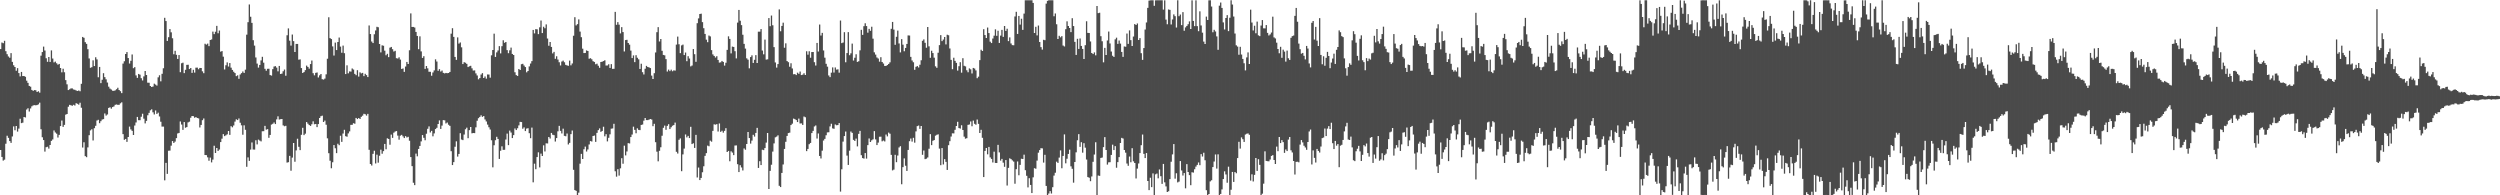 <?xml version="1.0" encoding="UTF-8"?>
<svg xmlns="http://www.w3.org/2000/svg" width="1920" height="150">
  <path d="M0 37.707h1v77.495H0zM1 32.670h1v87.846H1zM2 33.191h1v90.155H2zM3 31.343h1v91.257H3zM4 39.341h1v71.055H4zM5 41.600h1v62.653H5zM6 43.389h1v62.491H6zM7 44.336h1v63.982H7zM8 40.800h1v68.903H8zM9 47.533h1v57.269H9zM10 50.141h1v46.958H10zM11 51.443h1v48.612H11zM12 54.311h1v42.456H12zM13 52.347h1v48.715H13zM14 56.130h1v42.611H14zM15 58.682h1v32.504H15zM16 55.267h1v39.313H16zM17 58.397h1v35.812H17zM18 58.348h1v31.526H18zM19 58.962h1v31.270H19zM20 61.936h1v22.163H20zM21 63.656h1v19.470H21zM22 65.993h1v19.687H22zM23 66.566h1v16.727H23zM24 69.048h1v12.594H24zM25 69.767h1v11.183H25zM26 69.184h1v11.575H26zM27 69.332h1v11.542H27zM28 70.668h1v10.025H28zM29 70.105h1v10.054H29zM30 71.169h1v7.659H30zM31 42.731h1v56.551H31zM32 40.007h1v65.420H32zM33 35.797h1v71.799H33zM34 38.812h1v77.632H34zM35 44.741h1v68.301H35zM36 47.461h1v65.235H36zM37 43.784h1v70.347H37zM38 47.545h1v63.791H38zM39 38.698h1v69.475H39zM40 44.971h1v62.150H40zM41 47.908h1v52.298H41zM42 47.324h1v54.423H42zM43 48.590h1v54.065H43zM44 49.648h1v55.956H44zM45 49.112h1v54.441H45zM46 52.201h1v44.614H46zM47 55.560h1v36.989H47zM48 52.810h1v44.608H48zM49 55.504h1v40.395H49zM50 61.567h1v26.523H50zM51 64.792h1v22.741H51zM52 69.171h1v12.790H52zM53 68.540h1v12.000H53zM54 67.900h1v12.928H54zM55 67.875h1v13.361H55zM56 68.703h1v11.765H56zM57 68.980h1v12.060H57zM58 69.498h1v9.778H58zM59 69.869h1v9.864H59zM60 69.489h1v10.901H60zM61 70.078h1v8.845H61zM62 64.382h1v18.365H62zM63 28.388h1v84.919H63zM64 29.036h1v80.221H64zM65 32.389h1v87.530H65zM66 33.676h1v87.031H66zM67 37.809h1v75.410H67zM68 44.884h1v58.961H68zM69 52.048h1v48.081H69zM70 51.608h1v47.679H70zM71 46.313h1v61.543H71zM72 50.746h1v47.733H72zM73 43.982h1v52.617H73zM74 45.627h1v46.941H74zM75 59.324h1v32.671H75zM76 51.390h1v43.227H76zM77 63.836h1v29.227H77zM78 61.255h1v30.543H78zM79 56.224h1v35.259H79zM80 59.261h1v27.875H80zM81 60.935h1v27.862H81zM82 63.365h1v24.550H82zM83 66.553h1v16.329H83zM84 68.036h1v14.347H84zM85 68.761h1v14.702H85zM86 69.673h1v12.536H86zM87 69.767h1v11.983H87zM88 69.368h1v11.138H88zM89 68.515h1v11.734H89zM90 67.392h1v13.154H90zM91 69.134h1v11.364H91zM92 70.051h1v9.288H92zM93 71.550h1v7.038H93zM94 48.850h1v54.158H94zM95 47.062h1v60.292H95zM96 41.478h1v65.247H96zM97 40.006h1v68.940H97zM98 44.613h1v60.586H98zM99 48.810h1v48.432H99zM100 46.680h1v52.704H100zM101 41.832h1v58.696H101zM102 52.397h1v51.300H102zM103 51.555h1v44.838H103zM104 57.896h1v36.171H104zM105 59.787h1v30.028H105zM106 56.793h1v35.523H106zM107 57.336h1v34.978H107zM108 60.067h1v29.568H108zM109 61.805h1v25.547H109zM110 58.692h1v32.459H110zM111 54.550h1v40.207H111zM112 57.602h1v35.200H112zM113 63.508h1v25.038H113zM114 63.558h1v23.143H114zM115 66.035h1v18.679H115zM116 66.840h1v17.145H116zM117 66.439h1v19.845H117zM118 64.243h1v23.651H118zM119 64.985h1v19.833H119zM120 65.762h1v21.742H120zM121 59.390h1v27.132H121zM122 57.829h1v31.635H122zM123 62.462h1v31.040H123zM124 56.686h1v40.547H124zM125 52.451h1v44.788H125zM126 13.654h1v124.867H126zM127 16.181h1v108.890H127zM128 31.423h1v102.122H128zM129 28.558h1v87.190H129zM130 22.304h1v93.367H130zM131 24.828h1v87.028H131zM132 29.373h1v78.970H132zM133 41.679h1v68.093H133zM134 38.990h1v69.782H134zM135 42.088h1v63.981H135zM136 45.276h1v57.250H136zM137 42.276h1v59.834H137zM138 55.444h1v37.822H138zM139 48.585h1v47.036H139zM140 48.154h1v51.572H140zM141 56.172h1v37.573H141zM142 53.595h1v44.501H142zM143 49.817h1v47.765H143zM144 49.722h1v44.277H144zM145 53.020h1v40.437H145zM146 52.203h1v38.228H146zM147 55.985h1v33.119H147zM148 53.597h1v35.658H148zM149 55.775h1v34.665H149zM150 51.950h1v37.944H150zM151 51.895h1v38.708H151zM152 53.195h1v37.737H152zM153 52.157h1v45.735H153zM154 52.202h1v43.764H154zM155 54.803h1v37.487H155zM156 56.229h1v34.771H156zM157 33.612h1v85.422H157zM158 34.255h1v84.881H158zM159 33.495h1v87.333H159zM160 35.425h1v88.038H160zM161 30.726h1v90.328H161zM162 30.334h1v94.401H162zM163 24.278h1v98.309H163zM164 26.195h1v85.730H164zM165 24.366h1v93.153H165zM166 19.875h1v93.767H166zM167 25.555h1v90.356H167zM168 23.462h1v91.393H168zM169 39.691h1v69.398H169zM170 39.220h1v67.277H170zM171 43.510h1v59.499H171zM172 53.362h1v51.175H172zM173 50.118h1v53.798H173zM174 47.914h1v55.278H174zM175 51.080h1v49.548H175zM176 48.441h1v55.124H176zM177 51.994h1v44.930H177zM178 53.700h1v44.098H178zM179 55.070h1v41.268H179zM180 56.093h1v37.287H180zM181 58.486h1v33.179H181zM182 57.869h1v34.321H182zM183 60.502h1v30.469H183zM184 57.200h1v37.059H184zM185 56.155h1v40.078H185zM186 54.904h1v48.563H186zM187 55.993h1v40.259H187zM188 53.495h1v46.173H188zM189 26.621h1v101.469H189zM190 17.054h1v103.829H190zM191 3.442h1v120.099H191zM192 12.846h1v102.047H192zM193 17.569h1v91.838H193zM194 30.872h1v83.950H194zM195 35.038h1v79.832H195zM196 44.132h1v63.587H196zM197 48.865h1v62.044H197zM198 51.915h1v55.298H198zM199 49.883h1v58.034H199zM200 46.396h1v62.205H200zM201 43.615h1v57.199H201zM202 48.115h1v52.664H202zM203 52.843h1v43.818H203zM204 54.345h1v45.243H204zM205 52.849h1v46.333H205zM206 52.792h1v53.056H206zM207 57.638h1v45.980H207zM208 58.048h1v37.630H208zM209 53.111h1v41.983H209zM210 51.074h1v42.992H210zM211 50.775h1v44.484H211zM212 51.939h1v39.738H212zM213 54.786h1v34.572H213zM214 50.640h1v41.162H214zM215 56.851h1v34.691H215zM216 56.531h1v34.863H216zM217 54.739h1v41.549H217zM218 53.397h1v43.594H218zM219 58.139h1v38.498H219zM220 27.079h1v97.785H220zM221 21.807h1v102.768H221zM222 31.227h1v88.498H222zM223 35.010h1v96.100H223zM224 26.535h1v94.495H224zM225 31.585h1v78.233H225zM226 39.956h1v84.280H226zM227 33.766h1v81.763H227zM228 33.723h1v72.801H228zM229 45.812h1v66.913H229zM230 45.634h1v69.656H230zM231 52.270h1v51.281H231zM232 56.083h1v42.073H232zM233 55.322h1v48.459H233zM234 53.843h1v48.801H234zM235 50.405h1v43.333H235zM236 51.428h1v43.570H236zM237 52.755h1v43.294H237zM238 49.212h1v47.507H238zM239 46.508h1v48.938H239zM240 56.209h1v36.982H240zM241 57.847h1v37.584H241zM242 55.952h1v39.301H242zM243 55.667h1v41.968H243zM244 59.512h1v35.775H244zM245 57.856h1v32.746H245zM246 56.842h1v32.383H246zM247 60.833h1v27.993H247zM248 61.122h1v32.576H248zM249 60.364h1v32.282H249zM250 57.063h1v38.750H250zM251 45.101h1v61.152H251zM252 13.241h1v104.440H252zM253 29.281h1v94.171H253zM254 30.005h1v99.219H254zM255 35.624h1v89.004H255zM256 42.647h1v68.744H256zM257 32.708h1v81.165H257zM258 38.465h1v79.151H258zM259 32.242h1v78.128H259zM260 28.803h1v82.685H260zM261 35.792h1v68.438H261zM262 40.487h1v68.481H262zM263 35.045h1v67.502H263zM264 40.855h1v58.844H264zM265 56.886h1v47.708H265zM266 50.173h1v54.823H266zM267 56.343h1v46.103H267zM268 54.810h1v46.080H268zM269 54.980h1v40.932H269zM270 52.606h1v43.227H270zM271 53.411h1v41.202H271zM272 56.738h1v38.310H272zM273 57.741h1v32.807H273zM274 53.908h1v37.524H274zM275 58.810h1v31.828H275zM276 55.547h1v35.823H276zM277 56.384h1v33.317H277zM278 55.948h1v32.879H278zM279 58.478h1v28.927H279zM280 56.658h1v31.109H280zM281 57.681h1v31.103H281zM282 59.206h1v28.238H282zM283 19.558h1v95.478H283zM284 26.157h1v99.785H284zM285 31.924h1v95.214H285zM286 33.052h1v85.093H286zM287 26.321h1v89.431H287zM288 23.414h1v102.123H288zM289 20.604h1v98.165H289zM290 20.942h1v103.983H290zM291 33.787h1v85.823H291zM292 40.224h1v74.715H292zM293 34.795h1v83.292H293zM294 35.115h1v80.950H294zM295 38.911h1v71.652H295zM296 42.468h1v72.191H296zM297 41.316h1v64.924H297zM298 43.871h1v62.828H298zM299 36.622h1v74.535H299zM300 36.051h1v67.314H300zM301 37.809h1v68.093H301zM302 39.554h1v62.340H302zM303 39.017h1v62.024H303zM304 44.717h1v55.937H304zM305 44.933h1v59.194H305zM306 44.014h1v63.233H306zM307 45.794h1v58.417H307zM308 52.944h1v50.651H308zM309 52.585h1v52.184H309zM310 55.200h1v50.820H310zM311 51.089h1v53.463H311zM312 47.581h1v58.018H312zM313 49.136h1v55.925H313zM314 38.619h1v69.441H314zM315 10.301h1v110.347H315zM316 20.668h1v106.942H316zM317 20.700h1v119.626H317zM318 21.133h1v121.060H318zM319 24.531h1v93.432H319zM320 27.593h1v92.483H320zM321 37.770h1v76.622H321zM322 27.881h1v84.176H322zM323 39.459h1v69.155H323zM324 44.500h1v59.232H324zM325 43.179h1v62.640H325zM326 52.872h1v54.834H326zM327 50.694h1v51.991H327zM328 52.479h1v46.457H328zM329 55.085h1v41.964H329zM330 55.121h1v46.606H330zM331 58.148h1v42.357H331zM332 55.640h1v49.056H332zM333 54.073h1v48.362H333zM334 45.576h1v53.562H334zM335 47.259h1v50.889H335zM336 54.368h1v40.882H336zM337 53.110h1v39.335H337zM338 54.915h1v44.105H338zM339 54.195h1v42.247H339zM340 55.983h1v36.256H340zM341 56.355h1v36.057H341zM342 56.031h1v38.774H342zM343 56.238h1v37.846H343zM344 56.073h1v39.735H344zM345 55.253h1v41.423H345zM346 25.870h1v90.230H346zM347 21.662h1v105.106H347zM348 28.296h1v96.197H348zM349 43.743h1v68.934H349zM350 46.002h1v62.519H350zM351 28.698h1v91.571H351zM352 33.495h1v84.718H352zM353 32.601h1v69.686H353zM354 36.335h1v70.805H354zM355 49.182h1v58.434H355zM356 47.760h1v55.542H356zM357 48.175h1v51.113H357zM358 49.055h1v48.975H358zM359 51.515h1v54.628H359zM360 50.873h1v49.067H360zM361 50.552h1v46.969H361zM362 52.465h1v49.958H362zM363 54.188h1v47.943H363zM364 54.044h1v48.214H364zM365 56.366h1v41.407H365zM366 57.956h1v34.765H366zM367 60.948h1v29.807H367zM368 59.977h1v29.840H368zM369 57.245h1v31.333H369zM370 56.162h1v33.605H370zM371 59.895h1v29.266H371zM372 58.734h1v32.997H372zM373 60.408h1v32.895H373zM374 57.201h1v38.468H374zM375 57.224h1v40.520H375zM376 59.625h1v39.880H376zM377 42.478h1v65.225H377zM378 38.381h1v90.144H378zM379 25.880h1v85.680H379zM380 43.704h1v63.955H380zM381 40.229h1v64.822H381zM382 38.754h1v67.958H382zM383 35.440h1v86.619H383zM384 41.022h1v74.745H384zM385 35.487h1v76.873H385zM386 30.917h1v84.199H386zM387 32.896h1v82.137H387zM388 32.232h1v74.945H388zM389 38.527h1v64.055H389zM390 40.839h1v70.610H390zM391 38.660h1v61.631H391zM392 36.544h1v65.252H392zM393 41.420h1v64.638H393zM394 42.258h1v61.504H394zM395 55.502h1v43.164H395zM396 57.710h1v42.188H396zM397 58.340h1v40.175H397zM398 52.995h1v43.318H398zM399 53.742h1v39.866H399zM400 49.300h1v44.447H400zM401 48.975h1v49.910H401zM402 50.316h1v47.507H402zM403 51.510h1v49.149H403zM404 55.561h1v43.217H404zM405 54.529h1v43.912H405zM406 50.970h1v51.325H406zM407 48.768h1v57.389H407zM408 46.966h1v51.041H408zM409 22.979h1v117.070H409zM410 25.628h1v100.066H410zM411 22.378h1v107.573H411zM412 22.546h1v98.071H412zM413 26.227h1v90.787H413zM414 20.980h1v107.560H414zM415 15.775h1v102.185H415zM416 25.410h1v94.408H416zM417 20.535h1v91.103H417zM418 21.692h1v94.652H418zM419 18.751h1v91.351H419zM420 29.580h1v80.612H420zM421 35.102h1v70.107H421zM422 32.277h1v74.108H422zM423 36.036h1v66.036H423zM424 40.996h1v62.482H424zM425 39.816h1v63.992H425zM426 45.145h1v63.536H426zM427 43.219h1v62.822H427zM428 45.737h1v55.149H428zM429 47.820h1v48.856H429zM430 50.293h1v50.205H430zM431 47.250h1v55.240H431zM432 46.548h1v52.288H432zM433 47.825h1v56.534H433zM434 49.823h1v54.813H434zM435 50.205h1v52.354H435zM436 50.560h1v60.405H436zM437 46.550h1v63.148H437zM438 50.196h1v52.797H438zM439 48.756h1v51.475H439zM440 27.460h1v102.951H440zM441 13.230h1v132.744H441zM442 19.513h1v127.064H442zM443 18.515h1v131.250H443zM444 14.878h1v133.109H444zM445 24.280h1v101.425H445zM446 28.568h1v89.611H446zM447 37.372h1v84.748H447zM448 40.739h1v73.917H448zM449 40.654h1v71.956H449zM450 38.725h1v77.656H450zM451 39.148h1v75.640H451zM452 45.124h1v65.819H452zM453 44.700h1v63.628H453zM454 45.503h1v63.177H454zM455 47.021h1v57.444H455zM456 47.548h1v56.553H456zM457 49.349h1v59.613H457zM458 48.914h1v53.112H458zM459 50.503h1v49.417H459zM460 52.093h1v46.531H460zM461 47.621h1v53.661H461zM462 47.336h1v53.217H462zM463 46.879h1v50.431H463zM464 46.286h1v58.416H464zM465 50.328h1v52.752H465zM466 50.283h1v58.298H466zM467 49.377h1v56.447H467zM468 52.186h1v50.972H468zM469 49.241h1v49.596H469zM470 52.872h1v45.812H470zM471 52.842h1v42.251H471zM472 9.098h1v122.459H472zM473 19.041h1v116.643H473zM474 16.988h1v112.960H474zM475 18.960h1v115.891H475zM476 25.638h1v103.656H476zM477 20.821h1v100.652H477zM478 24.607h1v101.119H478zM479 39.549h1v72.343H479zM480 30.759h1v88.573H480zM481 30.590h1v85.717H481zM482 33.034h1v76.873H482zM483 34.295h1v75.863H483zM484 38.862h1v66.390H484zM485 44.606h1v58.740H485zM486 42.533h1v54.761H486zM487 47.720h1v52.000H487zM488 42.396h1v59.948H488zM489 44.326h1v54.225H489zM490 45.590h1v54.142H490zM491 52.948h1v47.001H491zM492 48.934h1v47.016H492zM493 55.464h1v40.161H493zM494 57.187h1v35.469H494zM495 52.800h1v37.812H495zM496 50.599h1v41.638H496zM497 51.458h1v40.828H497zM498 51.782h1v40.047H498zM499 52.272h1v39.122H499zM500 58.058h1v33.761H500zM501 60.658h1v36.243H501zM502 56.220h1v38.882H502zM503 40.291h1v68.920H503zM504 24.738h1v91.745H504zM505 20.855h1v103.071H505zM506 31.866h1v83.952H506zM507 29.928h1v83.196H507zM508 39.040h1v65.215H508zM509 42.200h1v55.954H509zM510 42.516h1v53.923H510zM511 45.415h1v54.291H511zM512 54.936h1v41.715H512zM513 53.447h1v41.918H513zM514 54.652h1v44.468H514zM515 53.512h1v44.210H515zM516 54.736h1v41.806H516zM517 53.997h1v42.048H517zM518 54.235h1v39.923H518zM519 34.278h1v82.286H519zM520 28.132h1v89.765H520zM521 33.995h1v73.389H521zM522 40.819h1v65.463H522zM523 34.885h1v96.599H523zM524 34.275h1v84.325H524zM525 42.295h1v71.827H525zM526 40.354h1v62.931H526zM527 46.998h1v58.517H527zM528 43.181h1v61.141H528zM529 44.927h1v61.083H529zM530 50.979h1v46.419H530zM531 50.347h1v60.312H531zM532 37.686h1v72.361H532zM533 41.642h1v71.985H533zM534 47.470h1v56.121H534zM535 17.837h1v118.461H535zM536 14.120h1v114.563H536zM537 10.739h1v127.527H537zM538 10.476h1v126.176H538zM539 16.979h1v115.326H539zM540 21.646h1v106.072H540zM541 26.084h1v93.607H541zM542 30.452h1v87.162H542zM543 32.416h1v79.394H543zM544 27.277h1v85.036H544zM545 27.947h1v80.108H545zM546 38.497h1v70.299H546zM547 41.781h1v58.716H547zM548 42.970h1v52.519H548zM549 44.179h1v51.557H549zM550 43.138h1v52.200H550zM551 46.015h1v55.002H551zM552 48.075h1v46.733H552zM553 47.855h1v53.426H553zM554 46.778h1v53.648H554zM555 47.563h1v54.334H555zM556 50.384h1v50.139H556zM557 48.178h1v50.302H557zM558 38.289h1v78.441H558zM559 27.918h1v87.993H559zM560 29.886h1v93.964H560zM561 41.015h1v75.232H561zM562 35.795h1v81.415H562zM563 36.055h1v83.111H563zM564 39.318h1v72.471H564zM565 44.838h1v66.812H565zM566 17.377h1v108.705H566zM567 7.654h1v124.495H567zM568 15.940h1v110.924H568zM569 19.300h1v109.331H569zM570 26.692h1v104.203H570zM571 33.685h1v80.360H571zM572 37.314h1v77.659H572zM573 44.801h1v65.813H573zM574 45.825h1v55.562H574zM575 52.474h1v53.550H575zM576 43.831h1v66.432H576zM577 42.508h1v65.462H577zM578 48.342h1v55.207H578zM579 45.940h1v58.964H579zM580 42.318h1v59.761H580zM581 48.383h1v49.835H581zM582 24.303h1v104.695H582zM583 24.310h1v99.500H583zM584 22.311h1v104.484H584zM585 38.817h1v76.180H585zM586 41.713h1v73.593H586zM587 30.413h1v83.290H587zM588 45.783h1v63.749H588zM589 45.555h1v56.565H589zM590 13.861h1v131.275H590zM591 20.123h1v111.100H591zM592 11.930h1v114.571H592zM593 19.420h1v97.022H593zM594 36.209h1v73.913H594zM595 47.961h1v57.531H595zM596 51.930h1v53.003H596zM597 49.218h1v54.729H597zM598 7.220h1v135.452H598zM599 24.023h1v119.622H599zM600 19.898h1v112.907H600zM601 17.390h1v108.920H601zM602 36.642h1v77.739H602zM603 33.292h1v75.628H603zM604 46.891h1v57.508H604zM605 47.764h1v54.435H605zM606 51.248h1v50.615H606zM607 48.609h1v47.430H607zM608 52.568h1v42.422H608zM609 57.024h1v34.083H609zM610 56.899h1v34.613H610zM611 57.630h1v34.558H611zM612 55.818h1v37.921H612zM613 56.668h1v34.420H613zM614 54.924h1v39.902H614zM615 57.648h1v37.118H615zM616 57.321h1v38.648H616zM617 56.252h1v33.229H617zM618 57.591h1v32.494H618zM619 39.364h1v76.705H619zM620 42.010h1v72.378H620zM621 39.348h1v71.394H621zM622 44.323h1v65.453H622zM623 39.979h1v62.200H623zM624 39.922h1v60.587H624zM625 47.770h1v49.380H625zM626 50.319h1v46.013H626zM627 32.949h1v73.441H627zM628 39.551h1v62.965H628zM629 18.835h1v100.948H629zM630 27.291h1v94.393H630zM631 25.255h1v90.438H631zM632 38.737h1v69.206H632zM633 44.267h1v62.369H633zM634 48.992h1v54.905H634zM635 51.211h1v50.468H635zM636 57.958h1v43.606H636zM637 59.246h1v37.819H637zM638 55.790h1v39.213H638zM639 51.748h1v46.845H639zM640 55.716h1v43.225H640zM641 51.815h1v43.790H641zM642 53.439h1v42.746H642zM643 53.260h1v42.782H643zM644 55.810h1v38.714H644zM645 15.765h1v131.382H645zM646 33.146h1v96.875H646zM647 32.653h1v76.077H647zM648 24.718h1v79.772H648zM649 47.830h1v53.176H649zM650 40.748h1v78.767H650zM651 24.665h1v101.990H651zM652 42.385h1v73.334H652zM653 40.972h1v60.052H653zM654 33.505h1v68.526H654zM655 46.475h1v60.925H655zM656 44.358h1v63.879H656zM657 41.653h1v64.780H657zM658 47.578h1v64.864H658zM659 47.046h1v55.775H659zM660 38.662h1v61.822H660zM661 22.905h1v96.297H661zM662 26.789h1v94.587H662zM663 20.099h1v101.695H663zM664 17.846h1v99.691H664zM665 20.032h1v101.751H665zM666 25.080h1v86.406H666zM667 22.184h1v84.147H667zM668 23.630h1v85.435H668zM669 20.517h1v87.276H669zM670 29.713h1v77.293H670zM671 40.215h1v60.480H671zM672 41.937h1v65.122H672zM673 44.157h1v67.240H673zM674 44.956h1v64.569H674zM675 47.345h1v57.675H675zM676 43.951h1v61.022H676zM677 47.636h1v60.904H677zM678 48.785h1v59.131H678zM679 50.639h1v58.012H679zM680 50.646h1v52.687H680zM681 49.963h1v54.798H681zM682 49.121h1v52.728H682zM683 47.892h1v54.798H683zM684 22.096h1v96.863H684zM685 16.851h1v114.003H685zM686 22.737h1v107.493H686zM687 34.428h1v84.438H687zM688 28.278h1v96.279H688zM689 23.503h1v95.952H689zM690 33.403h1v79.842H690zM691 40.241h1v72.064H691zM692 30.056h1v111.477H692zM693 34.299h1v94.048H693zM694 39.392h1v82.270H694zM695 36.800h1v90.476H695zM696 33.758h1v97.536H696zM697 27.181h1v87.949H697zM698 27.289h1v81.163H698zM699 43.675h1v62.696H699zM700 46.436h1v62.293H700zM701 47.840h1v57.991H701zM702 53.618h1v55.955H702zM703 51.318h1v49.615H703zM704 50.715h1v46.180H704zM705 51.835h1v44.584H705zM706 49.714h1v49.277H706zM707 46.283h1v50.502H707zM708 31.337h1v87.532H708zM709 30.266h1v85.323H709zM710 32.847h1v89.383H710zM711 36.664h1v85.176H711zM712 20.713h1v100.199H712zM713 35.587h1v78.639H713zM714 44.400h1v58.600H714zM715 38.983h1v72.469H715zM716 40.758h1v67.368H716zM717 44.313h1v63.235H717zM718 50.966h1v53.230H718zM719 52.066h1v51.454H719zM720 40.476h1v62.703H720zM721 34.652h1v79.466H721zM722 26.965h1v99.931H722zM723 31.590h1v82.130H723zM724 30.370h1v95.961H724zM725 28.417h1v93.810H725zM726 34.089h1v90.240H726zM727 26.688h1v103.818H727zM728 27.095h1v84.408H728zM729 37.197h1v71.239H729zM730 45.977h1v58.893H730zM731 53.169h1v49.216H731zM732 44.360h1v58.065H732zM733 46.754h1v52.929H733zM734 48.298h1v48.489H734zM735 54.202h1v39.363H735zM736 50.838h1v47.530H736zM737 47.754h1v51.032H737zM738 55.796h1v40.433H738zM739 44.672h1v55.189H739zM740 50.526h1v54.410H740zM741 50.994h1v55.525H741zM742 53.954h1v52.199H742zM743 55.503h1v40.386H743zM744 52.519h1v43.084H744zM745 53.226h1v40.045H745zM746 56.397h1v40.593H746zM747 52.160h1v40.446H747zM748 52.607h1v42.450H748zM749 54.057h1v41.747H749zM750 60.053h1v31.726H750zM751 58.859h1v36.284H751zM752 46.163h1v56.000H752zM753 38.191h1v61.500H753zM754 39.189h1v66.641H754zM755 22.410h1v113.596H755zM756 26.913h1v89.021H756zM757 29.181h1v84.462H757zM758 21.142h1v97.389H758zM759 25.372h1v87.459H759zM760 32.007h1v88.871H760zM761 33.090h1v88.970H761zM762 29.591h1v95.163H762zM763 27.412h1v89.056H763zM764 22.541h1v102.573H764zM765 27.495h1v97.714H765zM766 23.629h1v87.629H766zM767 32.987h1v84.043H767zM768 27.328h1v96.032H768zM769 22.938h1v99.080H769zM770 28.319h1v96.594H770zM771 19.954h1v108.141H771zM772 23.764h1v99.184H772zM773 22.078h1v120.404H773zM774 31.593h1v97.334H774zM775 28.741h1v92.881H775zM776 33.388h1v88.824H776zM777 34.674h1v88.511H777zM778 34.744h1v89.354H778zM779 12.633h1v128.490H779zM780 9.046h1v120.903H780zM781 26.061h1v97.942H781zM782 12.246h1v122.368H782zM783 18.878h1v107.754H783zM784 14.408h1v107.489H784zM785 22.951h1v99.157H785zM786 10.469h1v108.323H786zM787 0.208h1v130.513H787zM788 0.213h1v134.814H788zM789 0.221h1v143.701H789zM790 0.222h1v136.628H790zM791 0.211h1v141.796H791zM792 0.225h1v148.037H792zM793 2.256h1v133.918H793zM794 25.334h1v103.863H794zM795 20.601h1v108.975H795zM796 27.168h1v96.174H796zM797 19.608h1v97.634H797zM798 32.248h1v82.995H798zM799 36.207h1v77.600H799zM800 38.109h1v75.849H800zM801 30.545h1v94.337H801zM802 30.894h1v87.999H802zM803 2.780h1v139.999H803zM804 0.649h1v149.132H804zM805 0.213h1v148.410H805zM806 0.217h1v146.572H806zM807 0.209h1v148.446H807zM808 0.216h1v143.568H808zM809 12.473h1v122.402H809zM810 10.353h1v122.330H810zM811 18.611h1v105.548H811zM812 29.958h1v95.179H812zM813 27.483h1v93.571H813zM814 28.651h1v86.845H814zM815 27.772h1v101.481H815zM816 34.992h1v84.785H816zM817 35.660h1v67.555H817zM818 22.427h1v103.026H818zM819 16.390h1v105.525H819zM820 19.987h1v98.253H820zM821 21.516h1v93.433H821zM822 24.700h1v103.053H822zM823 13.999h1v115.665H823zM824 20.001h1v120.279H824zM825 32.149h1v92.251H825zM826 42.201h1v74.810H826zM827 29.783h1v77.942H827zM828 37.574h1v65.443H828zM829 29.563h1v83.228H829zM830 35.263h1v73.945H830zM831 37.562h1v79.671H831zM832 45.323h1v64.666H832zM833 34.727h1v78.694H833zM834 16.330h1v106.212H834zM835 25.220h1v110.790H835zM836 25.354h1v111.139H836zM837 31.863h1v107.285H837zM838 40.726h1v94.793H838zM839 41.532h1v82.739H839zM840 40.235h1v78.440H840zM841 42.475h1v66.770H841zM842 4.621h1v145.161H842zM843 10.088h1v124.727H843zM844 9.777h1v125.298H844zM845 27.820h1v93.467H845zM846 31.677h1v89.333H846zM847 47.895h1v65.083H847zM848 36.745h1v68.553H848zM849 42.218h1v72.981H849zM850 31.071h1v95.329H850zM851 24.201h1v100.471H851zM852 33.375h1v91.171H852zM853 39.576h1v79.402H853zM854 42.829h1v68.275H854zM855 43.709h1v71.550H855zM856 30.200h1v82.028H856zM857 28.923h1v99.921H857zM858 33.667h1v90.867H858zM859 31.109h1v89.569H859zM860 33.490h1v76.346H860zM861 39.894h1v66.012H861zM862 43.662h1v62.750H862zM863 35.673h1v79.508H863zM864 35.909h1v81.328H864zM865 25.748h1v99.833H865zM866 33.704h1v93.607H866zM867 23.352h1v96.841H867zM868 30.826h1v93.812H868zM869 35.343h1v78.454H869zM870 28.077h1v95.829H870zM871 18.485h1v106.686H871zM872 19.183h1v117.868H872zM873 18.044h1v111.420H873zM874 30.736h1v94.797H874zM875 29.266h1v88.268H875zM876 40.845h1v70.659H876zM877 46.001h1v57.320H877zM878 36.939h1v81.211H878zM879 22.655h1v98.717H879zM880 17.249h1v100.283H880zM881 6.019h1v132.995H881zM882 0.473h1v145.525H882zM883 0.249h1v136.254H883zM884 0.212h1v143.511H884zM885 0.229h1v132.945H885zM886 4.447h1v145.341H886zM887 0.237h1v133.660H887zM888 0.226h1v133.054H888zM889 0.210h1v136.773H889zM890 0.210h1v129.943H890zM891 0.226h1v135.109H891zM892 0.211h1v140.993H892zM893 7.365h1v118.512H893zM894 0.263h1v139.773H894zM895 15.079h1v128.059H895zM896 18.632h1v128.823H896zM897 7.246h1v139.629H897zM898 7.573h1v130.020H898zM899 18.791h1v105.430H899zM900 14.930h1v103.656H900zM901 11.065h1v99.596H901zM902 12.433h1v124.795H902zM903 21.158h1v111.892H903zM904 0.224h1v139.850H904zM905 12.424h1v127.046H905zM906 11.140h1v112.567H906zM907 19.298h1v111.629H907zM908 9.314h1v125.489H908zM909 23.599h1v109.326H909zM910 21.029h1v123.626H910zM911 19.903h1v106.146H911zM912 18.571h1v113.536H912zM913 16.456h1v118.060H913zM914 22.277h1v119.965H914zM915 0.234h1v132.086H915zM916 16.080h1v116.474H916zM917 20.075h1v109.908H917zM918 0.238h1v127.722H918zM919 20.095h1v106.500H919zM920 23.961h1v100.801H920zM921 8.725h1v118.142H921zM922 19.556h1v98.817H922zM923 25.079h1v95.126H923zM924 31.952h1v85.365H924zM925 33.815h1v89.278H925zM926 12.747h1v133.319H926zM927 15.378h1v134.397H927zM928 0.230h1v148.744H928zM929 0.224h1v139.075H929zM930 4.993h1v133.440H930zM931 24.780h1v103.541H931zM932 22.903h1v101.160H932zM933 24.171h1v94.471H933zM934 27.959h1v101.519H934zM935 38.222h1v80.291H935zM936 4.364h1v145.425H936zM937 1.919h1v147.032H937zM938 6.116h1v139.341H938zM939 17.200h1v120.335H939zM940 22.649h1v108.921H940zM941 13.810h1v120.204H941zM942 11.605h1v128.739H942zM943 23.900h1v104.092H943zM944 13.598h1v136.147H944zM945 0.226h1v145.492H945zM946 3.500h1v128.545H946zM947 12.684h1v127.038H947zM948 25.749h1v106.385H948zM949 34.828h1v98.250H949zM950 35.809h1v85.589H950zM951 42.033h1v66.865H951zM952 35.929h1v78.196H952zM953 41.907h1v63.632H953zM954 45.273h1v61.609H954zM955 48.600h1v60.395H955zM956 54.043h1v49.289H956zM957 44.096h1v58.602H957zM958 40.233h1v62.200H958zM959 49.155h1v54.347H959zM960 7.410h1v131.283H960zM961 17.286h1v116.617H961zM962 23.416h1v115.938H962zM963 19.784h1v114.497H963zM964 25.568h1v95.789H964zM965 16.603h1v114.654H965zM966 27.119h1v95.126H966zM967 27.732h1v98.905H967zM968 19.587h1v130.204H968zM969 15.397h1v133.318H969zM970 21.749h1v119.320H970zM971 21.816h1v94.423H971zM972 19.261h1v104.330H972zM973 25.254h1v98.566H973zM974 27.242h1v96.671H974zM975 26.410h1v96.102H975zM976 24.979h1v94.788H976zM977 12.776h1v106.377H977zM978 28.729h1v94.149H978zM979 29.519h1v96.415H979zM980 32.754h1v79.848H980zM981 37.615h1v78.519H981zM982 40.891h1v64.346H982zM983 35.964h1v73.923H983zM984 44.407h1v63.229H984zM985 38.143h1v71.029H985zM986 39.646h1v77.768H986zM987 47.317h1v67.492H987zM988 38.841h1v77.172H988zM989 44.763h1v62.469H989zM990 46.034h1v59.199H990zM991 29.032h1v86.409H991zM992 27.742h1v89.354H992zM993 27.276h1v96.348H993zM994 12.183h1v121.863H994zM995 6.104h1v118.223H995zM996 16.687h1v107.506H996zM997 33.461h1v91.227H997zM998 37.796h1v73.266H998zM999 41.193h1v66.393H999zM1000 40.653h1v68.694H1000zM1001 42.876h1v69.023H1001zM1002 45.624h1v67.619H1002zM1003 35.299h1v79.742H1003zM1004 37.290h1v71.790H1004zM1005 48.720h1v52.269H1005zM1006 51.768h1v47.711H1006zM1007 17.518h1v108.789H1007zM1008 16.119h1v99.381H1008zM1009 30.360h1v90.860H1009zM1010 20.643h1v104.184H1010zM1011 31.233h1v83.133H1011zM1012 35.329h1v80.613H1012zM1013 13.930h1v103.222H1013zM1014 42.186h1v70.329H1014zM1015 49.348h1v56.718H1015zM1016 43.208h1v62.394H1016zM1017 50.466h1v48.221H1017zM1018 44.388h1v60.090H1018zM1019 39.818h1v58.962H1019zM1020 43.009h1v53.865H1020zM1021 52.402h1v46.736H1021zM1022 48.018h1v46.219H1022zM1023 44.968h1v65.004H1023zM1024 41.200h1v73.259H1024zM1025 49.118h1v59.121H1025zM1026 38.246h1v73.601H1026zM1027 36.087h1v74.543H1027zM1028 23.339h1v105.056H1028zM1029 24.726h1v87.164H1029zM1030 27.758h1v83.435H1030zM1031 28.529h1v78.937H1031zM1032 44.825h1v56.083H1032zM1033 52.434h1v44.649H1033zM1034 58.126h1v36.182H1034zM1035 51.511h1v55.675H1035zM1036 48.647h1v58.893H1036zM1037 49.749h1v55.138H1037zM1038 30.952h1v82.239H1038zM1039 23.962h1v99.121H1039zM1040 26.289h1v97.483H1040zM1041 32.776h1v83.395H1041zM1042 42.906h1v71.315H1042zM1043 46.414h1v65.635H1043zM1044 29.777h1v86.473H1044zM1045 27.123h1v96.535H1045zM1046 46.287h1v72.619H1046zM1047 47.693h1v63.757H1047zM1048 53.962h1v58.471H1048zM1049 44.621h1v65.625H1049zM1050 46.938h1v70.640H1050zM1051 45.012h1v75.235H1051zM1052 45.754h1v60.049H1052zM1053 40.971h1v64.230H1053zM1054 40.509h1v84.628H1054zM1055 27.516h1v91.139H1055zM1056 32.571h1v89.223H1056zM1057 22.264h1v90.795H1057zM1058 31.725h1v72.766H1058zM1059 33.465h1v89.969H1059zM1060 29.960h1v92.466H1060zM1061 26.181h1v91.520H1061zM1062 20.485h1v102.720H1062zM1063 35.644h1v83.516H1063zM1064 37.505h1v80.498H1064zM1065 40.100h1v74.411H1065zM1066 40.327h1v66.530H1066zM1067 47.706h1v53.927H1067zM1068 49.183h1v51.871H1068zM1069 48.085h1v50.196H1069zM1070 26.186h1v93.338H1070zM1071 33.464h1v80.576H1071zM1072 37.021h1v74.417H1072zM1073 37.406h1v75.866H1073zM1074 39.610h1v68.002H1074zM1075 34.629h1v81.281H1075zM1076 33.689h1v77.233H1076zM1077 43.677h1v58.192H1077zM1078 44.909h1v56.638H1078zM1079 52.147h1v52.913H1079zM1080 55.285h1v42.678H1080zM1081 49.616h1v62.609H1081zM1082 49.983h1v57.837H1082zM1083 54.301h1v43.254H1083zM1084 54.264h1v42.461H1084zM1085 35.019h1v68.279H1085zM1086 26.877h1v91.048H1086zM1087 29.220h1v101.017H1087zM1088 31.097h1v85.960H1088zM1089 33.856h1v76.472H1089zM1090 35.217h1v73.608H1090zM1091 35.511h1v82.577H1091zM1092 35.349h1v74.443H1092zM1093 35.770h1v74.784H1093zM1094 32.977h1v80.054H1094zM1095 41.600h1v63.296H1095zM1096 48.390h1v51.456H1096zM1097 52.797h1v51.498H1097zM1098 55.094h1v39.533H1098zM1099 57.511h1v36.812H1099zM1100 57.568h1v34.250H1100zM1101 38.344h1v64.192H1101zM1102 32.966h1v85.611H1102zM1103 21.829h1v105.985H1103zM1104 18.625h1v114.227H1104zM1105 32.632h1v93.886H1105zM1106 37.898h1v71.519H1106zM1107 24.072h1v97.934H1107zM1108 31.495h1v85.486H1108zM1109 31.083h1v83.766H1109zM1110 40.538h1v72.378H1110zM1111 47.634h1v58.586H1111zM1112 45.457h1v78.275H1112zM1113 41.273h1v66.224H1113zM1114 49.007h1v53.517H1114zM1115 53.624h1v43.367H1115zM1116 54.978h1v41.016H1116zM1117 53.906h1v46.339H1117zM1118 54.983h1v52.137H1118zM1119 51.760h1v51.482H1119zM1120 58.772h1v36.623H1120zM1121 59.512h1v32.333H1121zM1122 29.097h1v91.696H1122zM1123 36.308h1v78.837H1123zM1124 36.413h1v75.114H1124zM1125 38.961h1v62.349H1125zM1126 38.707h1v64.806H1126zM1127 42.318h1v61.508H1127zM1128 40.955h1v69.876H1128zM1129 40.845h1v66.983H1129zM1130 35.545h1v76.977H1130zM1131 38.947h1v79.731H1131zM1132 47.310h1v58.541H1132zM1133 9.812h1v128.026H1133zM1134 19.349h1v106.026H1134zM1135 29.119h1v84.130H1135zM1136 41.089h1v73.350H1136zM1137 35.389h1v78.831H1137zM1138 35.830h1v80.715H1138zM1139 33.700h1v82.601H1139zM1140 42.291h1v64.918H1140zM1141 45.975h1v53.774H1141zM1142 46.186h1v47.821H1142zM1143 54.740h1v38.696H1143zM1144 45.789h1v55.825H1144zM1145 55.185h1v42.166H1145zM1146 56.157h1v36.938H1146zM1147 54.032h1v39.922H1147zM1148 41.534h1v66.760H1148zM1149 34.635h1v84.824H1149zM1150 36.231h1v78.401H1150zM1151 43.331h1v65.634H1151zM1152 45.466h1v66.065H1152zM1153 49.671h1v53.019H1153zM1154 29.139h1v90.997H1154zM1155 25.992h1v99.166H1155zM1156 30.103h1v88.768H1156zM1157 38.543h1v77.968H1157zM1158 41.007h1v75.527H1158zM1159 41.516h1v64.208H1159zM1160 44.373h1v63.729H1160zM1161 44.958h1v59.925H1161zM1162 48.001h1v52.020H1162zM1163 46.316h1v60.692H1163zM1164 36.488h1v81.659H1164zM1165 33.048h1v92.123H1165zM1166 32.223h1v92.636H1166zM1167 34.704h1v84.097H1167zM1168 30.504h1v77.464H1168zM1169 35.310h1v73.547H1169zM1170 20.197h1v103.668H1170zM1171 13.742h1v103.598H1171zM1172 26.380h1v87.452H1172zM1173 31.979h1v85.683H1173zM1174 35.768h1v82.683H1174zM1175 36.892h1v81.117H1175zM1176 41.247h1v70.253H1176zM1177 49.364h1v62.653H1177zM1178 48.317h1v58.819H1178zM1179 51.232h1v51.009H1179zM1180 50.423h1v54.637H1180zM1181 43.575h1v58.544H1181zM1182 51.481h1v46.878H1182zM1183 53.858h1v48.914H1183zM1184 51.654h1v49.527H1184zM1185 51.169h1v60.596H1185zM1186 47.559h1v64.018H1186zM1187 48.083h1v58.713H1187zM1188 26.876h1v101.522H1188zM1189 43.552h1v67.661H1189zM1190 40.926h1v74.898H1190zM1191 35.125h1v80.493H1191zM1192 40.966h1v69.099H1192zM1193 47.975h1v52.722H1193zM1194 54.554h1v43.546H1194zM1195 54.071h1v50.942H1195zM1196 25.408h1v88.795H1196zM1197 34.334h1v78.547H1197zM1198 35.199h1v79.676H1198zM1199 31.794h1v74.032H1199zM1200 33.875h1v74.480H1200zM1201 24.485h1v98.725H1201zM1202 30.738h1v90.858H1202zM1203 29.853h1v75.664H1203zM1204 43.714h1v63.109H1204zM1205 45.422h1v55.085H1205zM1206 52.163h1v46.291H1206zM1207 47.813h1v59.145H1207zM1208 56.123h1v40.735H1208zM1209 52.764h1v39.051H1209zM1210 56.390h1v34.682H1210zM1211 36.449h1v77.799H1211zM1212 41.011h1v75.327H1212zM1213 43.681h1v77.834H1213zM1214 45.354h1v69.453H1214zM1215 39.725h1v67.945H1215zM1216 41.818h1v65.748H1216zM1217 33.681h1v84.100H1217zM1218 37.852h1v73.504H1218zM1219 46.633h1v58.571H1219zM1220 44.308h1v61.028H1220zM1221 54.867h1v41.322H1221zM1222 54.859h1v38.202H1222zM1223 55.334h1v35.309H1223zM1224 53.035h1v43.525H1224zM1225 44.145h1v59.349H1225zM1226 38.967h1v67.472H1226zM1227 46.265h1v68.181H1227zM1228 35.152h1v78.048H1228zM1229 43.957h1v68.838H1229zM1230 44.543h1v62.370H1230zM1231 43.700h1v61.012H1231zM1232 34.883h1v76.336H1232zM1233 34.553h1v96.718H1233zM1234 36.416h1v90.195H1234zM1235 38.642h1v69.182H1235zM1236 39.713h1v65.138H1236zM1237 40.686h1v59.329H1237zM1238 41.475h1v66.232H1238zM1239 46.525h1v63.177H1239zM1240 46.620h1v54.600H1240zM1241 55.147h1v46.952H1241zM1242 55.453h1v40.862H1242zM1243 50.764h1v54.524H1243zM1244 41.008h1v79.484H1244zM1245 50.934h1v61.889H1245zM1246 54.618h1v45.613H1246zM1247 53.590h1v49.324H1247zM1248 54.380h1v45.925H1248zM1249 55.968h1v40.489H1249zM1250 56.229h1v40.849H1250zM1251 54.447h1v39.301H1251zM1252 57.050h1v36.513H1252zM1253 54.122h1v40.950H1253zM1254 53.555h1v38.886H1254zM1255 44.127h1v54.374H1255zM1256 40.047h1v67.843H1256zM1257 34.889h1v79.144H1257zM1258 35.151h1v75.861H1258zM1259 0.230h1v149.539H1259zM1260 3.039h1v134.603H1260zM1261 13.043h1v129.372H1261zM1262 20.939h1v116.343H1262zM1263 0.221h1v124.590H1263zM1264 0.225h1v134.136H1264zM1265 18.115h1v116.911H1265zM1266 13.976h1v113.259H1266zM1267 16.045h1v103.244H1267zM1268 17.107h1v100.515H1268zM1269 27.365h1v94.702H1269zM1270 17.913h1v109.316H1270zM1271 14.809h1v124.712H1271zM1272 6.252h1v134.897H1272zM1273 25.774h1v101.946H1273zM1274 5.327h1v135.508H1274zM1275 12.140h1v137.670H1275zM1276 23.400h1v122.627H1276zM1277 17.792h1v129.625H1277zM1278 5.239h1v142.541H1278zM1279 23.912h1v119.129H1279zM1280 12.585h1v114.869H1280zM1281 26.490h1v93.267H1281zM1282 18.824h1v102.138H1282zM1283 9.837h1v131.804H1283zM1284 3.835h1v145.833H1284zM1285 21.039h1v110.617H1285zM1286 10.706h1v132.382H1286zM1287 15.173h1v107.221H1287zM1288 19.606h1v108.920H1288zM1289 23.058h1v123.648H1289zM1290 0.223h1v140.601H1290zM1291 5.912h1v143.853H1291zM1292 10.529h1v136.353H1292zM1293 0.527h1v132.689H1293zM1294 2.647h1v125.361H1294zM1295 17.515h1v116.780H1295zM1296 10.856h1v138.927H1296zM1297 18.846h1v107.473H1297zM1298 18.628h1v107.507H1298zM1299 15.640h1v113.606H1299zM1300 25.483h1v102.872H1300zM1301 22.918h1v97.989H1301zM1302 27.667h1v98.056H1302zM1303 17.147h1v108.757H1303zM1304 27.976h1v100.321H1304zM1305 23.260h1v108.464H1305zM1306 0.299h1v149.373H1306zM1307 0.206h1v149.584H1307zM1308 0.217h1v149.540H1308zM1309 0.251h1v149.435H1309zM1310 0.216h1v149.539H1310zM1311 4.718h1v137.065H1311zM1312 16.652h1v113.691H1312zM1313 20.339h1v109.620H1313zM1314 21.773h1v103.100H1314zM1315 3.559h1v135.970H1315zM1316 15.075h1v104.722H1316zM1317 20.078h1v102.376H1317zM1318 2.659h1v134.802H1318zM1319 14.514h1v131.921H1319zM1320 0.249h1v131.272H1320zM1321 20.263h1v94.493H1321zM1322 11.162h1v116.553H1322zM1323 13.818h1v114.722H1323zM1324 28.037h1v92.983H1324zM1325 10.308h1v106.479H1325zM1326 17.492h1v94.741H1326zM1327 23.869h1v113.389H1327zM1328 32.220h1v96.390H1328zM1329 31.362h1v95.115H1329zM1330 23.659h1v103.170H1330zM1331 25.901h1v87.228H1331zM1332 33.772h1v76.667H1332zM1333 26.653h1v94.581H1333zM1334 33.457h1v78.833H1334zM1335 31.823h1v86.292H1335zM1336 37.794h1v84.963H1336zM1337 30.390h1v88.168H1337zM1338 20.419h1v103.623H1338zM1339 13.192h1v121.668H1339zM1340 15.251h1v118.323H1340zM1341 21.960h1v117.068H1341zM1342 20.462h1v121.008H1342zM1343 16.125h1v122.256H1343zM1344 29.962h1v105.638H1344zM1345 19.292h1v110.766H1345zM1346 21.358h1v107.122H1346zM1347 26.163h1v99.960H1347zM1348 31.442h1v80.399H1348zM1349 30.844h1v88.376H1349zM1350 27.574h1v87.744H1350zM1351 31.144h1v99.000H1351zM1352 31.923h1v90.776H1352zM1353 13.471h1v117.740H1353zM1354 8.568h1v135.293H1354zM1355 15.259h1v120.137H1355zM1356 14.880h1v117.131H1356zM1357 23.460h1v98.138H1357zM1358 20.069h1v110.466H1358zM1359 12.251h1v130.438H1359zM1360 18.287h1v123.085H1360zM1361 32.098h1v117.687H1361zM1362 21.872h1v109.044H1362zM1363 31.190h1v88.153H1363zM1364 25.496h1v99.652H1364zM1365 29.719h1v87.630H1365zM1366 30.006h1v85.529H1366zM1367 31.158h1v88.082H1367zM1368 23.616h1v105.962H1368zM1369 26.132h1v93.379H1369zM1370 28.433h1v104.927H1370zM1371 35.023h1v90.109H1371zM1372 32.652h1v93.005H1372zM1373 35.489h1v92.939H1373zM1374 25.061h1v107.969H1374zM1375 29.358h1v91.222H1375zM1376 22.245h1v103.238H1376zM1377 8.253h1v126.680H1377zM1378 19.772h1v105.383H1378zM1379 20.609h1v103.594H1379zM1380 28.173h1v90.955H1380zM1381 33.356h1v73.777H1381zM1382 18.368h1v110.906H1382zM1383 27.237h1v86.740H1383zM1384 19.072h1v118.300H1384zM1385 0.212h1v149.579H1385zM1386 0.207h1v149.571H1386zM1387 0.230h1v147.428H1387zM1388 1.037h1v147.944H1388zM1389 4.148h1v145.631H1389zM1390 0.223h1v149.556H1390zM1391 18.532h1v128.713H1391zM1392 11.454h1v138.296H1392zM1393 1.619h1v132.748H1393zM1394 22.625h1v124.696H1394zM1395 23.669h1v111.241H1395zM1396 24.800h1v110.802H1396zM1397 9.221h1v130.307H1397zM1398 23.187h1v112.824H1398zM1399 10.639h1v128.347H1399zM1400 0.258h1v149.529H1400zM1401 0.209h1v149.563H1401zM1402 0.211h1v149.485H1402zM1403 0.238h1v149.550H1403zM1404 0.227h1v149.561H1404zM1405 2.549h1v137.175H1405zM1406 6.612h1v143.169H1406zM1407 16.143h1v133.572H1407zM1408 7.951h1v140.924H1408zM1409 2.293h1v142.674H1409zM1410 11.348h1v135.697H1410zM1411 19.656h1v126.058H1411zM1412 8.447h1v135.929H1412zM1413 17.074h1v115.534H1413zM1414 17.041h1v129.193H1414zM1415 10.977h1v117.756H1415zM1416 0.282h1v149.476H1416zM1417 0.231h1v143.107H1417zM1418 3.065h1v135.368H1418zM1419 8.970h1v137.870H1419zM1420 15.313h1v134.461H1420zM1421 11.073h1v133.085H1421zM1422 4.868h1v144.831H1422zM1423 19.106h1v105.556H1423zM1424 14.010h1v125.422H1424zM1425 23.568h1v115.420H1425zM1426 30.946h1v114.628H1426zM1427 24.099h1v109.472H1427zM1428 20.921h1v102.608H1428zM1429 13.429h1v123.523H1429zM1430 0.212h1v149.565H1430zM1431 4.615h1v140.748H1431zM1432 0.206h1v136.637H1432zM1433 11.133h1v138.652H1433zM1434 14.961h1v133.522H1434zM1435 15.003h1v118.812H1435zM1436 2.462h1v117.516H1436zM1437 20.179h1v109.006H1437zM1438 28.654h1v92.367H1438zM1439 6.751h1v139.662H1439zM1440 5.090h1v138.965H1440zM1441 17.353h1v124.351H1441zM1442 17.367h1v122.011H1442zM1443 22.678h1v105.169H1443zM1444 26.480h1v101.950H1444zM1445 0.211h1v143.334H1445zM1446 17.482h1v124.621H1446zM1447 23.965h1v99.084H1447zM1448 19.092h1v128.405H1448zM1449 26.762h1v107.005H1449zM1450 26.290h1v92.702H1450zM1451 24.680h1v95.947H1451zM1452 28.317h1v83.110H1452zM1453 30.877h1v81.296H1453zM1454 30.208h1v85.399H1454zM1455 36.332h1v69.468H1455zM1456 49.089h1v52.830H1456zM1457 49.370h1v53.939H1457zM1458 28.324h1v73.762H1458zM1459 44.451h1v73.215H1459zM1460 40.611h1v71.753H1460zM1461 16.177h1v110.468H1461zM1462 35.991h1v84.775H1462zM1463 25.100h1v112.638H1463zM1464 28.092h1v105.431H1464zM1465 13.029h1v124.523H1465zM1466 14.062h1v124.037H1466zM1467 13.078h1v114.559H1467zM1468 15.517h1v111.115H1468zM1469 28.350h1v94.916H1469zM1470 36.905h1v83.197H1470zM1471 22.192h1v103.604H1471zM1472 13.680h1v132.091H1472zM1473 1.814h1v147.938H1473zM1474 28.634h1v95.433H1474zM1475 21.434h1v110.656H1475zM1476 27.951h1v102.201H1476zM1477 32.989h1v82.386H1477zM1478 41.647h1v66.472H1478zM1479 16.032h1v125.557H1479zM1480 16.879h1v112.596H1480zM1481 19.147h1v108.065H1481zM1482 31.389h1v93.733H1482zM1483 39.166h1v69.093H1483zM1484 36.776h1v73.505H1484zM1485 26.978h1v104.036H1485zM1486 26.793h1v97.320H1486zM1487 26.267h1v97.943H1487zM1488 26.000h1v87.627H1488zM1489 33.105h1v82.353H1489zM1490 34.846h1v82.552H1490zM1491 33.717h1v73.768H1491zM1492 34.423h1v83.236H1492zM1493 41.778h1v69.891H1493zM1494 40.994h1v67.405H1494zM1495 33.605h1v84.850H1495zM1496 34.948h1v88.721H1496zM1497 30.517h1v96.282H1497zM1498 22.002h1v94.265H1498zM1499 27.297h1v91.507H1499zM1500 37.141h1v74.903H1500zM1501 40.241h1v74.057H1501zM1502 33.682h1v79.580H1502zM1503 46.974h1v75.486H1503zM1504 49.032h1v64.207H1504zM1505 52.772h1v50.102H1505zM1506 49.033h1v54.209H1506zM1507 48.352h1v55.210H1507zM1508 52.672h1v44.941H1508zM1509 50.010h1v43.662H1509zM1510 42.600h1v72.851H1510zM1511 28.546h1v96.338H1511zM1512 42.268h1v76.856H1512zM1513 44.111h1v79.351H1513zM1514 37.336h1v76.154H1514zM1515 47.995h1v57.807H1515zM1516 51.242h1v53.471H1516zM1517 52.654h1v46.248H1517zM1518 43.870h1v57.404H1518zM1519 49.530h1v51.052H1519zM1520 48.714h1v48.016H1520zM1521 43.989h1v53.466H1521zM1522 47.832h1v57.167H1522zM1523 50.541h1v53.693H1523zM1524 52.519h1v51.892H1524zM1525 57.705h1v42.177H1525zM1526 49.615h1v52.033H1526zM1527 54.254h1v45.637H1527zM1528 54.641h1v40.382H1528zM1529 53.473h1v47.414H1529zM1530 57.258h1v43.359H1530zM1531 60.245h1v31.124H1531zM1532 62.890h1v28.410H1532zM1533 63.830h1v29.242H1533zM1534 65.534h1v25.684H1534zM1535 67.156h1v23.015H1535zM1536 65.095h1v23.929H1536zM1537 65.080h1v22.591H1537zM1538 63.735h1v24.936H1538zM1539 63.989h1v23.748H1539zM1540 64.256h1v21.466H1540zM1541 64.194h1v21.198H1541zM1542 34.709h1v71.852H1542zM1543 39.553h1v71.197H1543zM1544 42.166h1v69.832H1544zM1545 40.341h1v78.006H1545zM1546 41.161h1v74.577H1546zM1547 40.127h1v75.463H1547zM1548 34.011h1v86.727H1548zM1549 40.777h1v73.438H1549zM1550 32.866h1v82.045H1550zM1551 44.520h1v71.348H1551zM1552 47.233h1v64.210H1552zM1553 41.368h1v77.172H1553zM1554 43.236h1v67.443H1554zM1555 46.470h1v64.388H1555zM1556 46.713h1v66.717H1556zM1557 46.882h1v55.964H1557zM1558 43.383h1v60.116H1558zM1559 39.302h1v65.463H1559zM1560 36.088h1v63.559H1560zM1561 49.441h1v52.477H1561zM1562 49.812h1v44.892H1562zM1563 54.215h1v40.085H1563zM1564 55.571h1v38.235H1564zM1565 57.222h1v34.686H1565zM1566 57.485h1v35.128H1566zM1567 58.258h1v33.121H1567zM1568 60.865h1v30.048H1568zM1569 60.520h1v28.083H1569zM1570 60.724h1v27.233H1570zM1571 60.095h1v27.619H1571zM1572 60.739h1v26.775H1572zM1573 39.212h1v67.967H1573zM1574 29.921h1v88.307H1574zM1575 31.899h1v77.832H1575zM1576 29.287h1v86.362H1576zM1577 33.022h1v83.422H1577zM1578 43.906h1v65.457H1578zM1579 45.800h1v63.431H1579zM1580 48.518h1v57.778H1580zM1581 45.428h1v59.503H1581zM1582 42.804h1v53.503H1582zM1583 46.820h1v49.348H1583zM1584 37.275h1v60.573H1584zM1585 43.950h1v53.989H1585zM1586 39.594h1v56.899H1586zM1587 48.189h1v51.731H1587zM1588 52.129h1v42.561H1588zM1589 55.538h1v46.623H1589zM1590 51.913h1v46.200H1590zM1591 56.503h1v39.216H1591zM1592 56.611h1v36.920H1592zM1593 58.464h1v31.158H1593zM1594 60.673h1v28.790H1594zM1595 58.654h1v28.588H1595zM1596 59.066h1v28.073H1596zM1597 60.194h1v27.987H1597zM1598 61.315h1v27.328H1598zM1599 61.193h1v27.476H1599zM1600 61.985h1v26.848H1600zM1601 63.988h1v25.431H1601zM1602 65.828h1v22.677H1602zM1603 67.535h1v18.029H1603zM1604 65.640h1v18.925H1604zM1605 40.636h1v62.336H1605zM1606 44.328h1v54.022H1606zM1607 45.807h1v51.154H1607zM1608 37.238h1v65.789H1608zM1609 44.727h1v55.306H1609zM1610 43.621h1v60.585H1610zM1611 36.886h1v69.674H1611zM1612 48.395h1v58.258H1612zM1613 48.116h1v62.777H1613zM1614 50.881h1v49.859H1614zM1615 51.584h1v48.593H1615zM1616 52.693h1v43.186H1616zM1617 53.626h1v40.480H1617zM1618 51.819h1v49.615H1618zM1619 50.898h1v42.794H1619zM1620 56.893h1v34.286H1620zM1621 52.909h1v40.060H1621zM1622 52.829h1v46.008H1622zM1623 53.148h1v44.367H1623zM1624 56.053h1v37.201H1624zM1625 63.907h1v24.468H1625zM1626 62.421h1v26.113H1626zM1627 63.743h1v24.583H1627zM1628 63.479h1v23.289H1628zM1629 63.861h1v21.715H1629zM1630 64.918h1v21.920H1630zM1631 64.591h1v21.717H1631zM1632 65.408h1v21.505H1632zM1633 65.053h1v20.853H1633zM1634 65.879h1v20.473H1634zM1635 67.851h1v18.992H1635zM1636 40.010h1v67.606H1636zM1637 38.992h1v78.558H1637zM1638 39.973h1v69.394H1638zM1639 44.809h1v66.088H1639zM1640 44.192h1v62.232H1640zM1641 52.056h1v45.597H1641zM1642 46.399h1v51.105H1642zM1643 50.067h1v45.210H1643zM1644 45.292h1v59.629H1644zM1645 51.141h1v53.533H1645zM1646 49.712h1v45.311H1646zM1647 55.452h1v44.796H1647zM1648 51.580h1v44.984H1648zM1649 47.671h1v53.282H1649zM1650 51.240h1v44.716H1650zM1651 54.206h1v38.242H1651zM1652 56.014h1v37.454H1652zM1653 53.128h1v44.232H1653zM1654 52.592h1v43.757H1654zM1655 53.201h1v39.892H1655zM1656 55.791h1v37.067H1656zM1657 60.438h1v30.414H1657zM1658 60.343h1v30.344H1658zM1659 61.506h1v28.501H1659zM1660 62.717h1v26.152H1660zM1661 63.249h1v24.327H1661zM1662 62.138h1v23.625H1662zM1663 62.885h1v22.142H1663zM1664 63.488h1v19.665H1664zM1665 63.924h1v18.011H1665zM1666 65.178h1v15.607H1666zM1667 65.624h1v18.418H1667zM1668 33.756h1v70.792H1668zM1669 33.559h1v81.739H1669zM1670 30.431h1v74.750H1670zM1671 33.080h1v73.279H1671zM1672 34.941h1v63.828H1672zM1673 37.738h1v69.154H1673zM1674 29.684h1v83.731H1674zM1675 37.104h1v76.157H1675zM1676 37.155h1v74.267H1676zM1677 47.886h1v61.052H1677zM1678 50.256h1v57.037H1678zM1679 45.484h1v68.821H1679zM1680 45.132h1v72.908H1680zM1681 45.499h1v68.388H1681zM1682 41.673h1v68.266H1682zM1683 45.835h1v54.327H1683zM1684 47.395h1v53.654H1684zM1685 47.072h1v54.490H1685zM1686 47.746h1v46.585H1686zM1687 50.043h1v44.503H1687zM1688 53.081h1v41.764H1688zM1689 58.176h1v37.213H1689zM1690 61.165h1v33.994H1690zM1691 61.428h1v32.279H1691zM1692 59.014h1v31.954H1692zM1693 58.309h1v31.590H1693zM1694 57.234h1v30.200H1694zM1695 57.665h1v31.169H1695zM1696 57.114h1v31.886H1696zM1697 59.380h1v29.273H1697zM1698 62.601h1v25.649H1698zM1699 39.622h1v59.302H1699zM1700 34.993h1v80.128H1700zM1701 28.073h1v90.350H1701zM1702 20.621h1v101.599H1702zM1703 36.626h1v77.506H1703zM1704 44.519h1v63.674H1704zM1705 40.131h1v59.178H1705zM1706 53.207h1v46.548H1706zM1707 48.086h1v53.372H1707zM1708 50.553h1v46.085H1708zM1709 56.710h1v40.161H1709zM1710 52.690h1v42.853H1710zM1711 59.085h1v33.690H1711zM1712 56.647h1v35.437H1712zM1713 58.383h1v32.649H1713zM1714 62.752h1v31.709H1714zM1715 54.527h1v34.003H1715zM1716 54.306h1v33.876H1716zM1717 55.048h1v36.079H1717zM1718 56.721h1v35.804H1718zM1719 57.787h1v33.436H1719zM1720 62.355h1v26.267H1720zM1721 61.885h1v27.633H1721zM1722 62.671h1v25.407H1722zM1723 61.403h1v26.859H1723zM1724 61.480h1v27.226H1724zM1725 62.154h1v25.972H1725zM1726 61.899h1v24.901H1726zM1727 61.683h1v25.091H1727zM1728 61.526h1v24.800H1728zM1729 62.168h1v24.413H1729zM1730 56.246h1v30.178H1730zM1731 38.250h1v71.652H1731zM1732 41.245h1v72.092H1732zM1733 43.608h1v60.348H1733zM1734 47.824h1v62.530H1734zM1735 48.840h1v50.749H1735zM1736 49.175h1v49.205H1736zM1737 47.877h1v49.984H1737zM1738 46.682h1v52.743H1738zM1739 48.449h1v55.065H1739zM1740 49.796h1v53.554H1740zM1741 57.585h1v42.163H1741zM1742 57.248h1v41.222H1742zM1743 61.204h1v34.303H1743zM1744 60.182h1v35.979H1744zM1745 57.934h1v36.389H1745zM1746 61.807h1v28.445H1746zM1747 56.587h1v37.985H1747zM1748 56.442h1v38.175H1748zM1749 57.969h1v36.122H1749zM1750 62.011h1v30.878H1750zM1751 63.403h1v26.655H1751zM1752 63.647h1v25.267H1752zM1753 63.298h1v24.955H1753zM1754 63.776h1v23.909H1754zM1755 64.287h1v23.924H1755zM1756 66.202h1v21.444H1756zM1757 65.441h1v21.849H1757zM1758 64.872h1v23.018H1758zM1759 65.910h1v21.561H1759zM1760 65.961h1v21.402H1760zM1761 64.879h1v22.440H1761zM1762 50.842h1v49.680H1762zM1763 49.434h1v45.299H1763zM1764 54.945h1v36.625H1764zM1765 50.410h1v50.919H1765zM1766 49.928h1v51.379H1766zM1767 48.563h1v52.234H1767zM1768 48.560h1v54.523H1768zM1769 47.125h1v54.491H1769zM1770 47.460h1v58.407H1770zM1771 42.641h1v59.361H1771zM1772 48.954h1v49.205H1772zM1773 46.218h1v48.962H1773zM1774 47.333h1v50.001H1774zM1775 48.182h1v54.398H1775zM1776 46.381h1v51.824H1776zM1777 52.105h1v45.659H1777zM1778 52.187h1v45.046H1778zM1779 50.293h1v48.339H1779zM1780 52.348h1v45.988H1780zM1781 54.277h1v43.411H1781zM1782 56.972h1v36.612H1782zM1783 60.271h1v32.322H1783zM1784 60.759h1v31.817H1784zM1785 61.893h1v28.933H1785zM1786 62.240h1v28.319H1786zM1787 61.104h1v30.193H1787zM1788 60.043h1v30.068H1788zM1789 60.588h1v27.811H1789zM1790 60.759h1v26.095H1790zM1791 62.271h1v22.289H1791zM1792 62.954h1v19.513H1792zM1793 61.160h1v34.445H1793zM1794 30.308h1v87.332H1794zM1795 41.256h1v67.132H1795zM1796 40.086h1v71.522H1796zM1797 45.283h1v61.105H1797zM1798 35.087h1v73.854H1798zM1799 40.598h1v67.828H1799zM1800 42.403h1v64.471H1800zM1801 43.679h1v55.354H1801zM1802 49.455h1v53.532H1802zM1803 49.331h1v53.030H1803zM1804 38.957h1v66.393H1804zM1805 49.534h1v51.353H1805zM1806 48.742h1v52.090H1806zM1807 53.609h1v48.627H1807zM1808 52.626h1v48.769H1808zM1809 49.773h1v49.891H1809zM1810 52.245h1v49.590H1810zM1811 48.405h1v56.201H1811zM1812 52.303h1v48.445H1812zM1813 53.212h1v48.720H1813zM1814 56.738h1v38.180H1814zM1815 57.911h1v38.754H1815zM1816 60.554h1v31.948H1816zM1817 58.584h1v33.328H1817zM1818 58.981h1v28.795H1818zM1819 61.877h1v26.508H1819zM1820 59.440h1v27.697H1820zM1821 52.207h1v43.973H1821zM1822 56.311h1v40.333H1822zM1823 57.021h1v40.910H1823zM1824 47.690h1v60.708H1824zM1825 7.089h1v117.262H1825zM1826 35.804h1v89.395H1826zM1827 38.445h1v85.629H1827zM1828 36.901h1v78.578H1828zM1829 25.528h1v85.895H1829zM1830 30.069h1v86.498H1830zM1831 48.832h1v53.326H1831zM1832 44.240h1v58.578H1832zM1833 41.657h1v62.661H1833zM1834 39.923h1v72.304H1834zM1835 37.269h1v65.059H1835zM1836 49.215h1v61.073H1836zM1837 45.257h1v51.910H1837zM1838 53.093h1v46.578H1838zM1839 50.943h1v44.241H1839zM1840 56.140h1v42.614H1840zM1841 56.921h1v33.560H1841zM1842 58.412h1v32.408H1842zM1843 59.778h1v30.683H1843zM1844 60.171h1v27.119H1844zM1845 60.864h1v30.203H1845zM1846 60.595h1v27.047H1846zM1847 63.457h1v22.519H1847zM1848 62.263h1v23.904H1848zM1849 65.950h1v19.734H1849zM1850 60.255h1v32.927H1850zM1851 58.821h1v32.045H1851zM1852 61.269h1v29.576H1852zM1853 60.335h1v29.806H1853zM1854 61.703h1v25.031H1854zM1855 65.537h1v20.933H1855zM1856 65.552h1v17.604H1856zM1857 60.581h1v25.914H1857zM1858 44.191h1v55.703H1858zM1859 50.784h1v53.216H1859zM1860 48.781h1v53.746H1860zM1861 48.419h1v48.898H1861zM1862 51.286h1v48.473H1862zM1863 56.169h1v42.578H1863zM1864 55.002h1v39.369H1864zM1865 58.245h1v36.081H1865zM1866 58.651h1v35.094H1866zM1867 57.171h1v36.600H1867zM1868 55.370h1v35.320H1868zM1869 59.315h1v29.268H1869zM1870 60.990h1v26.006H1870zM1871 61.780h1v25.702H1871zM1872 65.491h1v20.668H1872zM1873 66.135h1v20.007H1873zM1874 68.609h1v15.283H1874zM1875 67.826h1v15.149H1875zM1876 67.649h1v15.232H1876zM1877 67.870h1v13.853H1877zM1878 66.745h1v14.334H1878zM1879 66.614h1v14.259H1879zM1880 68.775h1v12.438H1880zM1881 69.369h1v11.617H1881zM1882 70.037h1v10.310H1882zM1883 69.574h1v10.558H1883zM1884 68.965h1v11.190H1884zM1885 68.597h1v10.748H1885zM1886 69.147h1v10.427H1886zM1887 69.913h1v10.284H1887zM1888 70.844h1v9.405H1888zM1889 71.059h1v8.667H1889zM1890 70.488h1v9.350H1890zM1891 71.021h1v8.594H1891zM1892 70.637h1v7.840H1892zM1893 71.164h1v6.645H1893zM1894 72.357h1v5.196H1894zM1895 72.980h1v4.763H1895zM1896 73.162h1v4.469H1896zM1897 72.719h1v4.108H1897zM1898 72.888h1v3.809H1898zM1899 72.624h1v4.135H1899zM1900 72.705h1v4.350H1900zM1901 72.896h1v4.183H1901zM1902 73.239h1v3.919H1902zM1903 73.231h1v3.866H1903zM1904 73.029h1v3.645H1904zM1905 72.964h1v3.498H1905zM1906 73.073h1v3.238H1906zM1907 73.619h1v2.741H1907zM1908 74.005h1v2.504H1908zM1909 74.046h1v2.309H1909zM1910 73.652h1v2.615H1910zM1911 73.441h1v2.646H1911zM1912 73.759h1v2.600H1912zM1913 73.588h1v2.939H1913zM1914 73.661h1v2.552H1914zM1915 73.757h1v2.532H1915zM1916 73.734h1v2.663H1916zM1917 73.542h1v2.722H1917zM1918 73.642h1v2.540H1918zM1919 73.927h1v2.044H1919z" fill="#4a4a4a"></path>
</svg>
